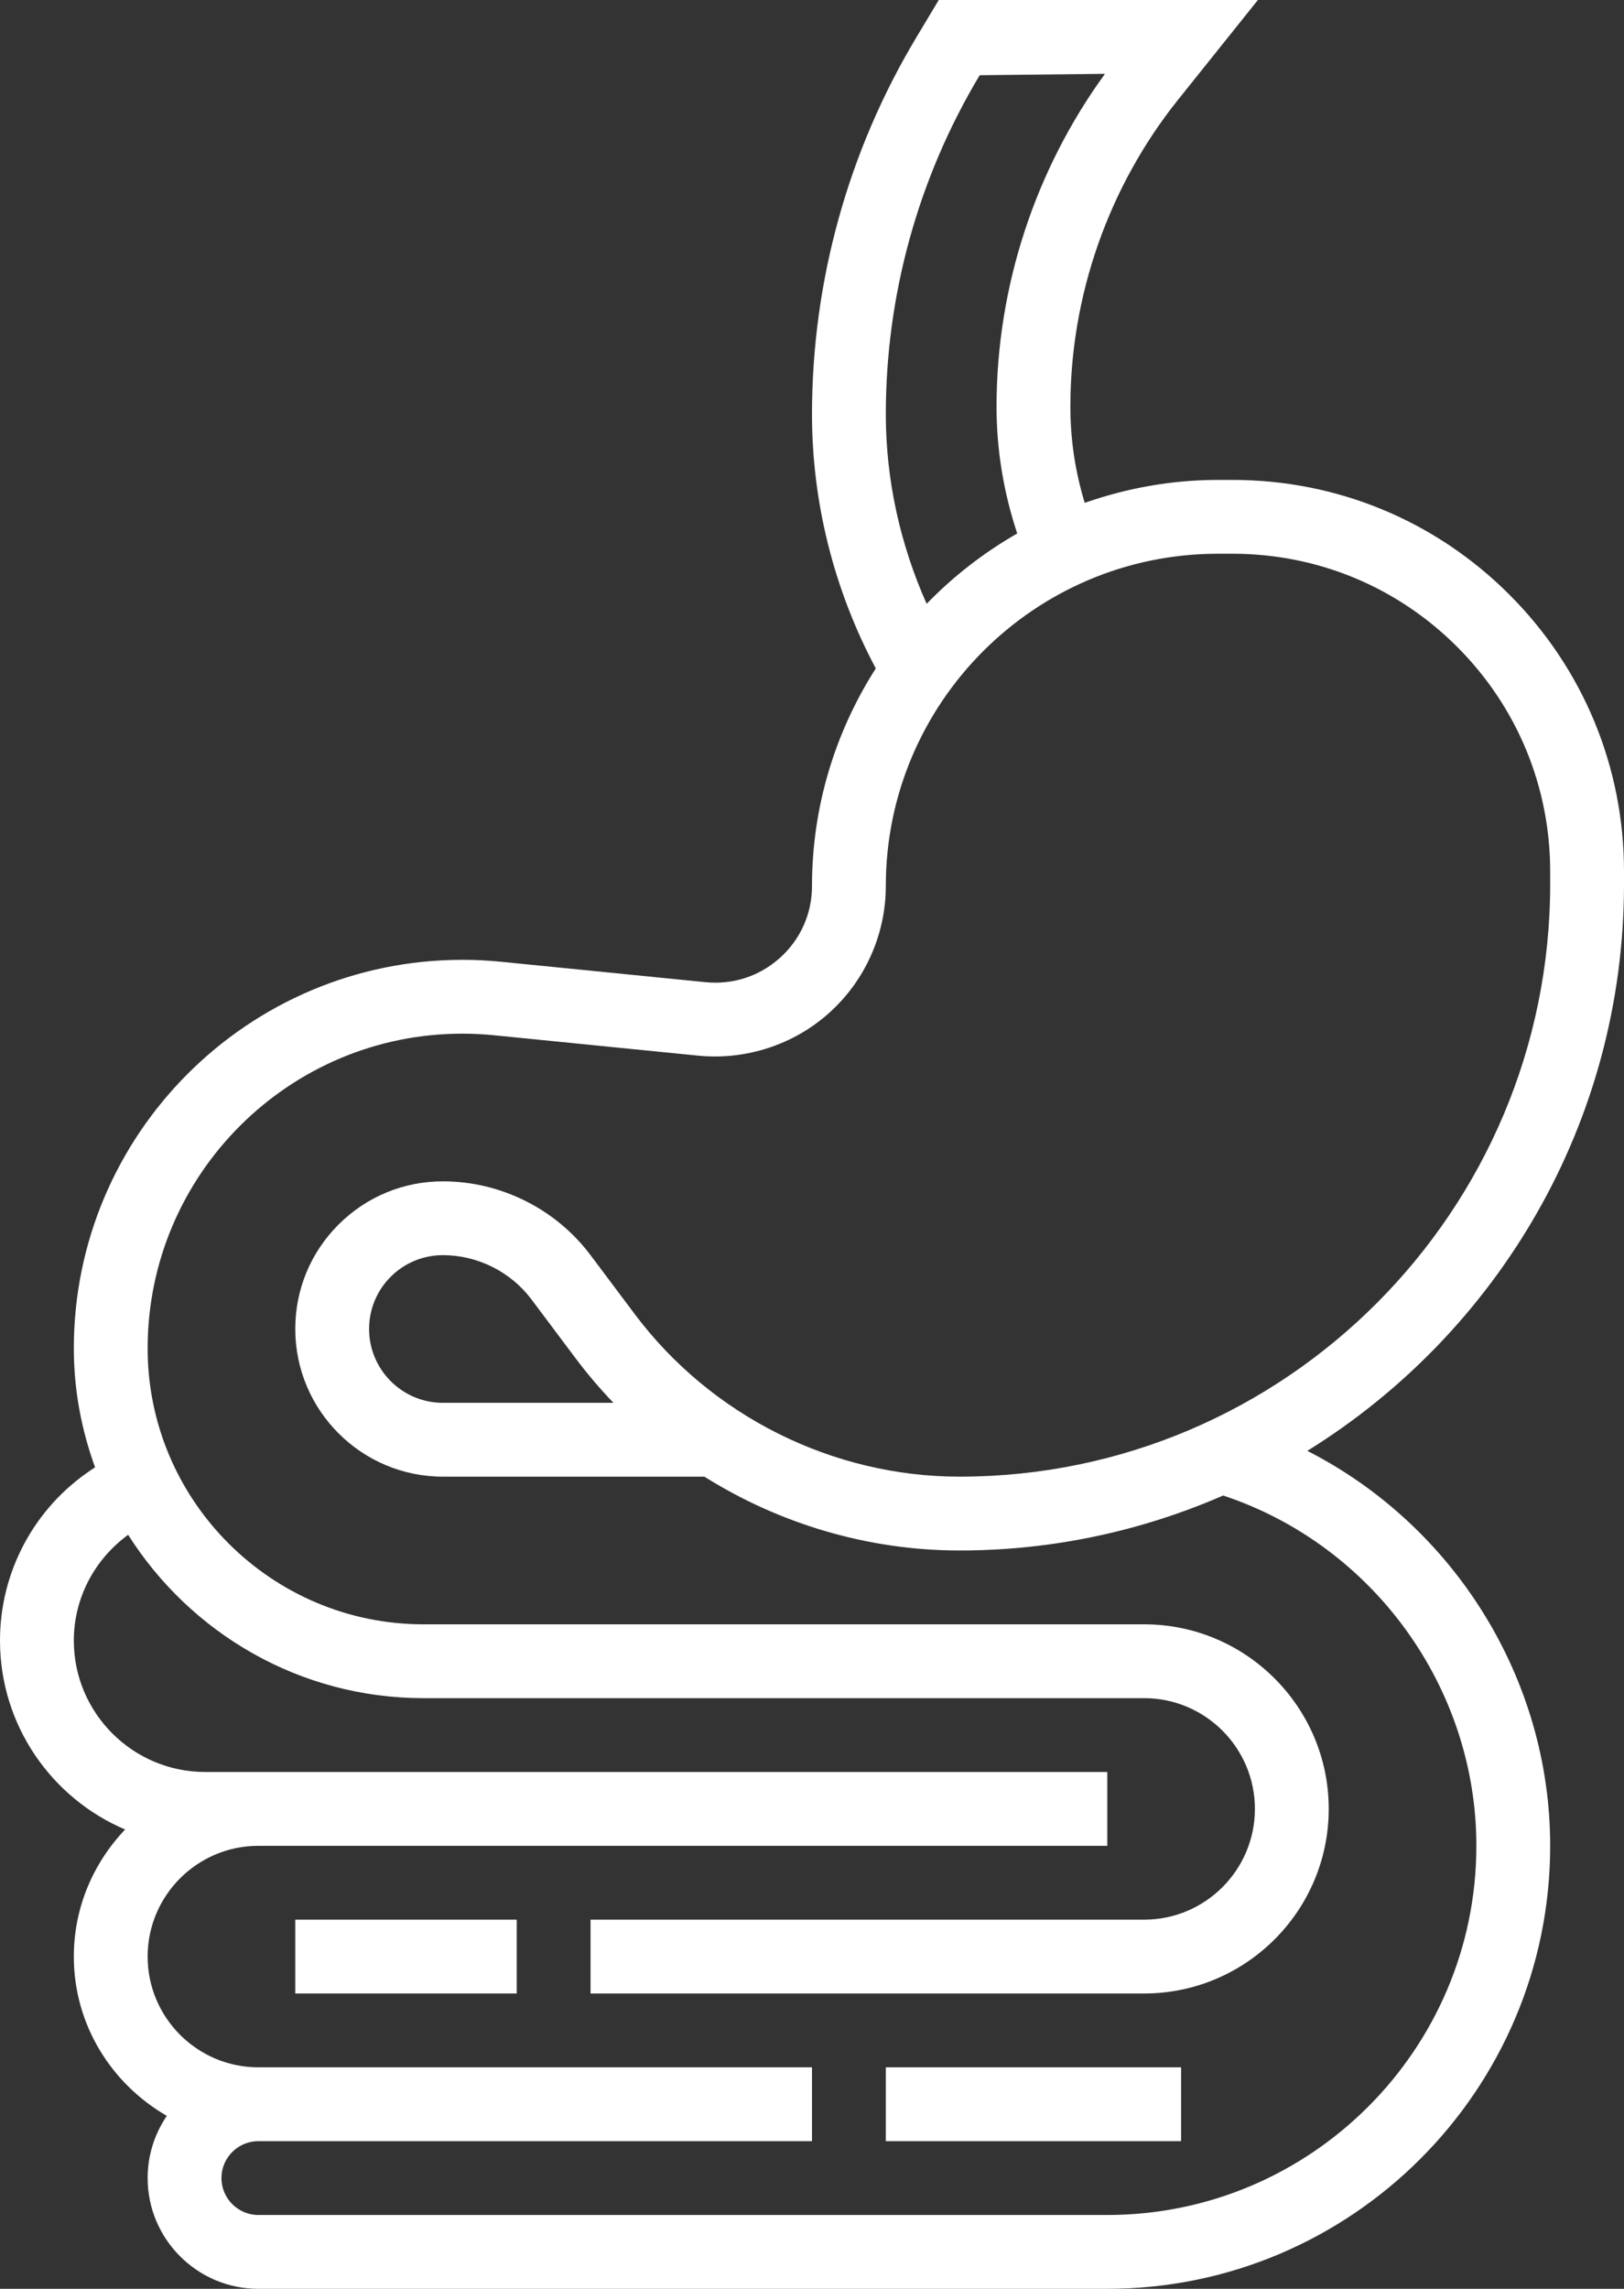 <?xml version="1.0" encoding="UTF-8"?> <svg xmlns="http://www.w3.org/2000/svg" width="352" height="496" viewBox="0 0 352 496" fill="none"><rect x="0" y="0" width="352" height="496" fill="#333333" stroke="none"/> <path d="M352 191.584V188.856C352 166.192 343.168 144.872 327.144 128.848C311.12 112.824 289.816 104 267.152 104C267.152 104 267.144 104 267.136 104H263.976C253.856 104 244.168 105.808 235.112 108.968C233.056 102.224 232 95.248 232 88.136C232 64.064 240.28 40.456 255.312 21.656L272.648 0H203.472L198.64 8.064C183.832 32.744 176 61 176 89.768C176 108.992 180.8 127.904 189.824 144.848C181.12 158.488 176 174.632 176 191.984C176 197.984 173.544 203.504 169.104 207.528C164.656 211.544 158.896 213.432 152.952 212.848L108.584 208.416C105.808 208.136 103 208 100.2 208C53.776 208 16 245.776 16 292.2C16 301.264 17.68 309.92 20.608 317.976L19.8 318.512C7.408 326.784 0 340.616 0 355.52C0 373.888 11.192 389.688 27.12 396.464C20.272 403.648 16 413.32 16 424C16 438.8 24.176 451.608 36.16 458.52C33.536 462.368 32 467.008 32 472C32 485.232 42.768 496 56 496H240C292.936 496 336 452.936 336 400C336 363.616 315.024 330.552 283.36 314.408C324.464 288.952 352 243.488 352 191.584ZM192 89.768C192 63.896 199.04 38.496 212.352 16.296L239.504 16C224.312 36.864 216 62.272 216 88.136C216 97.544 217.544 106.744 220.48 115.608C213.232 119.76 206.624 124.888 200.848 130.848C195.104 117.944 192 103.968 192 89.768V89.768ZM208 320C180.448 320 154.136 306.84 137.6 284.8L128 272C120.488 261.984 108.52 256 96 256C87.456 256 79.416 259.336 73.368 265.376C67.32 271.416 63.992 279.464 64 288.016C64.008 305.656 78.368 320 96 320H152.672C169.08 330.296 188.272 336 208 336C228.288 336 247.592 331.72 265.12 324.088C297.544 334.824 320 365.624 320 400C320 444.112 284.112 480 240 480H56C51.584 480 48 476.408 48 472C48 467.592 51.584 464 56 464H176V448H56C42.768 448 32 437.232 32 424C32 410.768 42.768 400 56 400H240V384H44.48C28.776 384 16 371.224 16 355.52C16 346.376 20.44 337.952 27.776 332.6C41.224 353.832 64.864 368 91.8 368H248C261.232 368 272 378.768 272 392C272 405.232 261.232 416 248 416H128V432H248C270.056 432 288 414.056 288 392C288 369.944 270.056 352 248 352H91.8C58.832 352 32 325.168 32 292.2C32 254.592 62.592 224 100.2 224C102.464 224 104.72 224.112 106.984 224.336L151.36 228.768C161.728 229.776 172.12 226.384 179.84 219.392C187.568 212.4 192 202.408 192 191.984C192 152.296 224.288 120 263.976 120H267.136H267.152C285.544 120 302.832 127.16 315.832 140.168C328.832 153.168 336 170.464 336 188.856V191.584C336 262.392 278.576 320 208 320V320ZM132.968 304H96C87.176 304 80.008 296.824 80 288.008C80 283.736 81.664 279.712 84.68 276.688C87.704 273.664 91.728 272 96 272C103.512 272 110.688 275.592 115.2 281.6L124.8 294.4C127.336 297.784 130.072 300.984 132.968 304V304Z" fill="white"></path> <path d="M64 416H112V432H64V416Z" fill="white"></path> <path d="M192 448H256V464H192V448Z" fill="white"></path> </svg> 